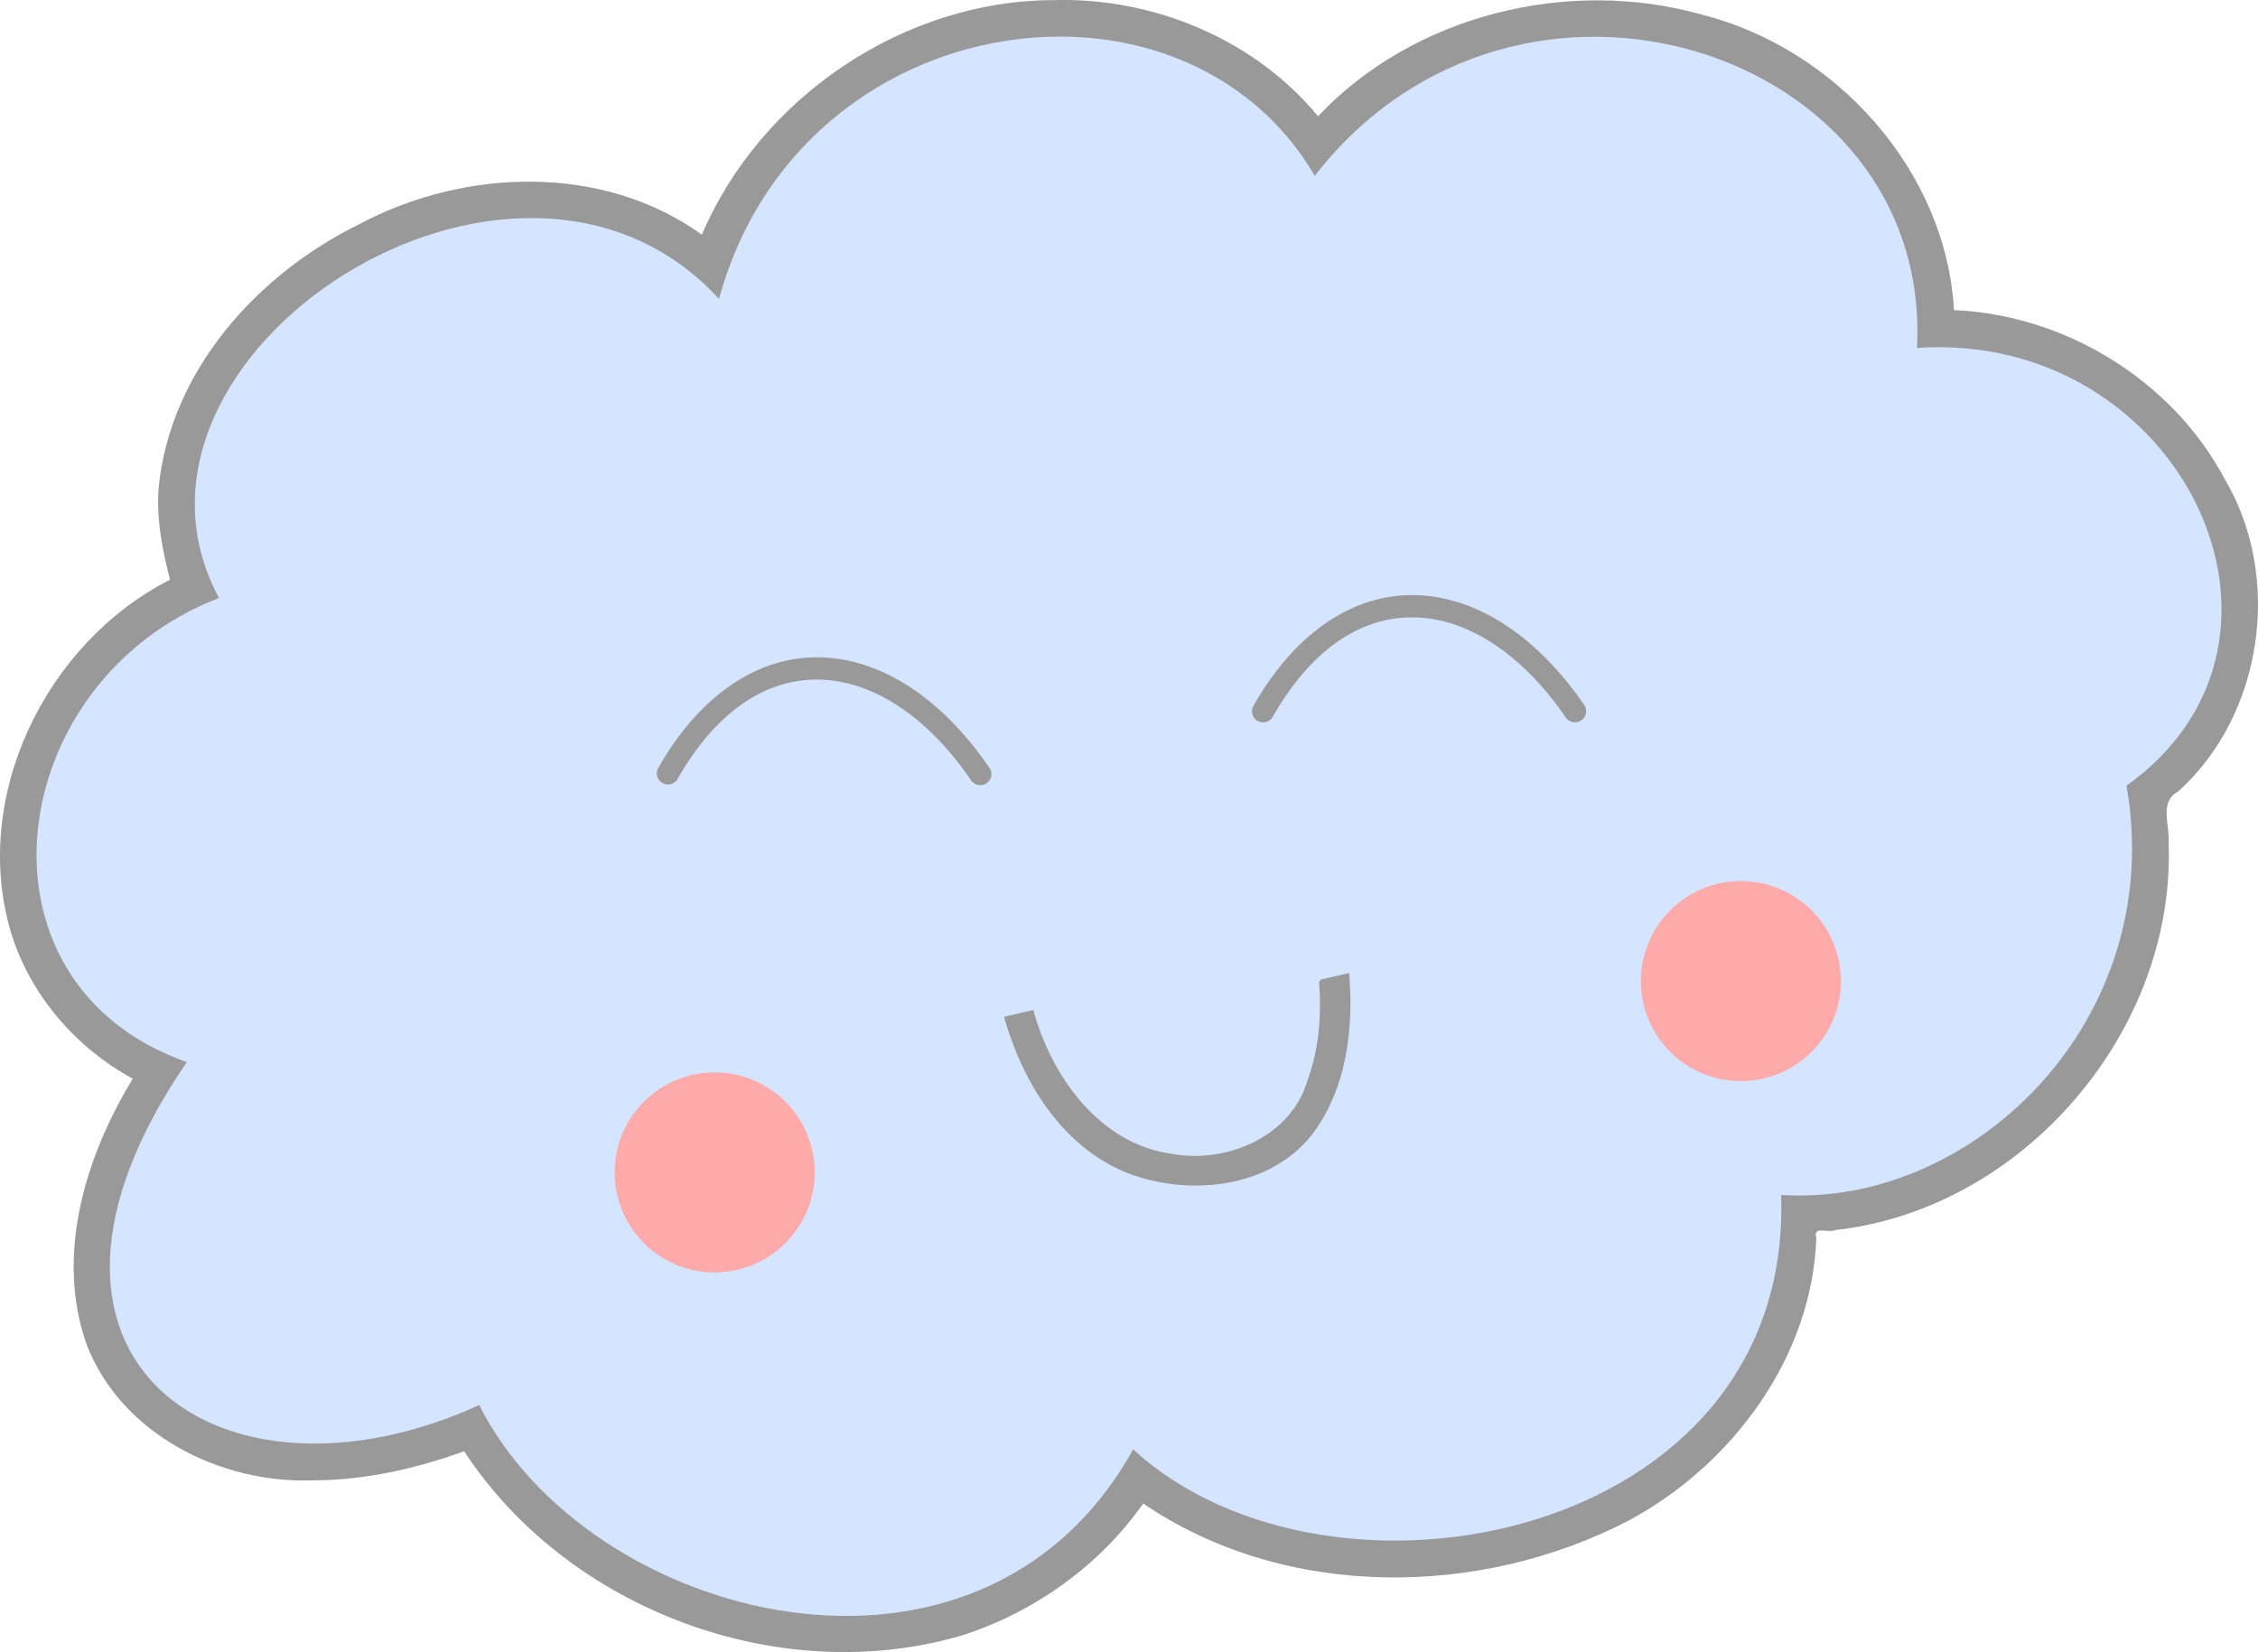 <?xml version="1.0" encoding="UTF-8"?>
<svg version="1.1" viewBox="0 0 741.83 542.75" xmlns="http://www.w3.org/2000/svg">
<defs>
<filter id="a" x="-.48" y="-.48" width="1.96" height="1.96" color-interpolation-filters="sRGB">
<feGaussianBlur stdDeviation="13.143"/>
</filter>
</defs>
<g transform="translate(-276.99 -226.2)">
<path d="m623.26 226.24c-49.326 0.018-96.447 31.944-115.69 77.062-32.492-23.427-77.994-21.843-112.46-3.505-33.608 16.499-62.206 48.192-66.005 86.63-0.778 10.213 1.188 20.393 3.75 30.219-40.835 20.72-65.691 71.469-52.151 116.24 6.332 20.418 21.324 37.584 39.901 47.698-15.577 25.558-25.565 58.051-15.113 87.434 11.44 29.491 44.266 45.839 74.925 44.503 16.772-0.068 33.337-3.89 49.062-9.531 34.196 52.143 103.93 78.164 163.92 60.382 23.625-7.702 44.881-22.894 59.173-43.226 46.635 31.732 110.74 31.15 159.91 5.375 33.67-18.249 59.81-53.439 61.238-92.53-1.294-4.374 3.996-1.512 6.231-2.688 61.631-6.797 111.99-65.413 109.5-127.47 0.383-5.609-3.117-13.312 3.094-16.562 27.946-25.115 34.487-70.439 15.344-102.69-17.184-32.397-52.427-53.962-88.938-55.5-2.653-46.033-38.923-86.057-83.058-97.14-43.858-12.28-94.593 0.233-125.88 33.453-20.901-25.333-54.081-39.076-86.75-38.156z" fill="#999"/>
<path d="m625.68 238.22c-47.272-0.218-97.018 29.413-112.47 86.188-66.738-72.821-206.98 18.747-164.28 98.25-70.967 27.238-84.364 126.51-10.562 152.47-67.131 97.723 11.296 151.4 96.062 112.66 35.763 71.252 164.57 105.13 214.84 14.562 64.712 59.464 216.83 29.88 212.88-83.594 63.104 4.184 126.96-57.559 113.47-134.44 67.197-47.916 17.43-149.7-68.844-143.81 5.266-97.71-130.93-142.55-197.84-56.562-17.984-30.625-49.991-45.565-83.25-45.719z" fill="#d5e5ff"/>
<path d="m720.23 545.86-9.25 2.125-0.625 0.781c0.856 10.787-5.9e-4 21.859-3.688 32-5.216 18.732-26.602 27.852-44.719 24.5-23.822-3.296-39.605-25.585-45.469-47.25l-9.656 2.219c6.203 21.718 18.999 42.51 40.375 51.281 20.053 7.766 46.524 5.244 60.562-12.219 11.579-14.961 14.026-34.809 12.469-53.438z" fill="#999"/>
<path d="m544.65 611.37a32.857 32.857 0 1 1-65.714 0 32.857 32.857 0 1 1 65.714 0z" fill="#faa" filter="url(#a)"/>
<path d="m881.79 548.51a32.857 32.857 0 1 1-65.714 0 32.857 32.857 0 1 1 65.714 0z" fill="#faa" filter="url(#a)"/>
<path d="m546.9 442.17c-19.941-0.636-39.393 11.352-53.625 36.281a3.653 3.653 0 1 0 6.344 3.625c13.333-23.354 30.118-33.133 47.031-32.594 16.913 0.54 34.722 11.708 49.219 32.844a3.653 3.653 0 1 0 6-4.125c-15.395-22.444-35.028-35.395-54.969-36.031z" color="#000000" fill="#999" style="block-progression:tb;text-indent:0;text-transform:none"/>
<path d="m742.43 421.73c-19.941-0.636-39.393 11.384-53.625 36.312a3.653 3.653 0 1 0 6.344 3.625c13.333-23.354 30.15-33.165 47.062-32.625 16.913 0.54 34.69 11.74 49.188 32.875a3.662 3.662 0 1 0 6.031-4.156c-15.395-22.444-35.059-35.395-55-36.031z" color="#000000" fill="#999" style="block-progression:tb;text-indent:0;text-transform:none"/>
</g>
</svg>
